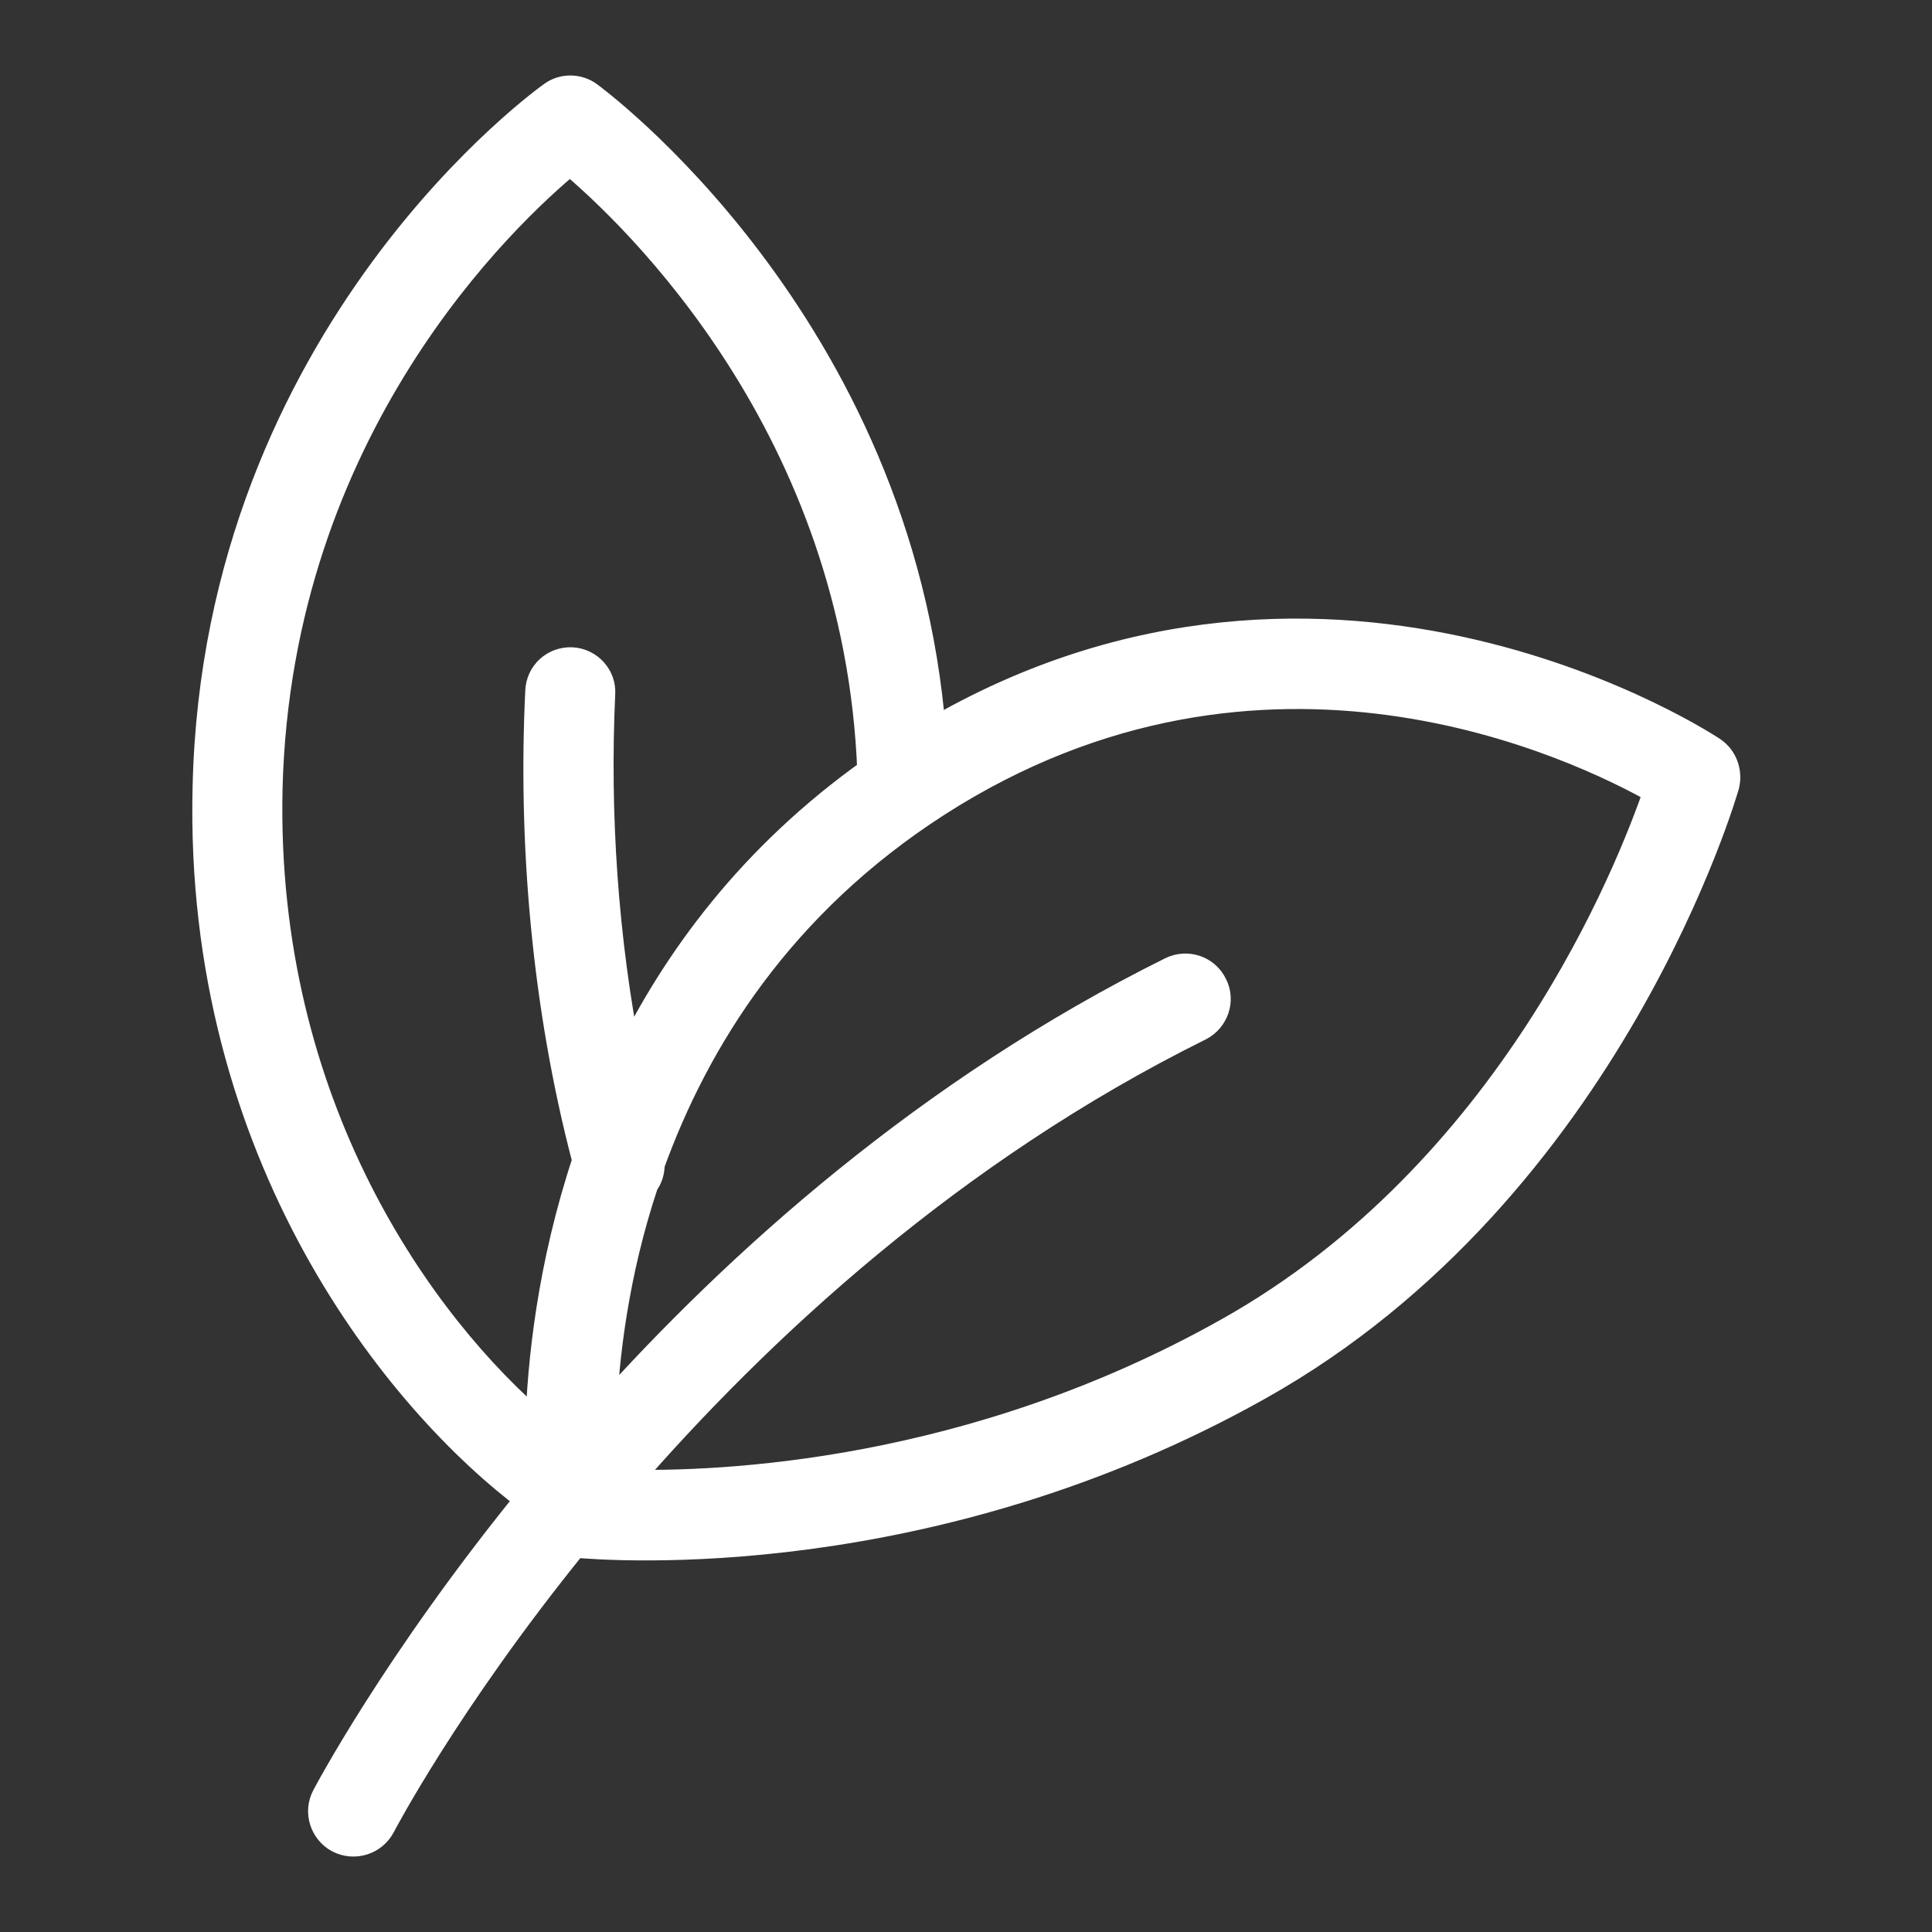<?xml version="1.0" encoding="UTF-8" standalone="no"?>
<svg
   width="32"
   height="32"
   clip-rule="evenodd"
   fill-rule="evenodd"
   stroke-linejoin="round"
   stroke-miterlimit="2"
   version="1.1"
   viewBox="0 0 32 32"
   xml:space="preserve"
   id="svg1"
   sodipodi:docname="isolfacade44-isolant-fibre-de-bois.svg"
   inkscape:version="1.4 (e7c3feb100, 2024-10-09)"
   xmlns:inkscape="http://www.inkscape.org/namespaces/inkscape"
   xmlns:sodipodi="http://sodipodi.sourceforge.net/DTD/sodipodi-0.dtd"
   xmlns="http://www.w3.org/2000/svg"
   xmlns:svg="http://www.w3.org/2000/svg"><rect x="0" y="0" width="32" height="32" fill="#333333" stroke="none"/><defs
     id="defs1" /><sodipodi:namedview
     id="namedview1"
     pagecolor="#505050"
     bordercolor="#ffffff"
     borderopacity="1"
     inkscape:showpageshadow="0"
     inkscape:pageopacity="0"
     inkscape:pagecheckerboard="1"
     inkscape:deskcolor="#505050"
     inkscape:zoom="26.09375"
     inkscape:cx="15.980838"
     inkscape:cy="16"
     inkscape:current-layer="svg1" /><g
     transform="translate(-1486.9 -33.631)"
     fill="#fff"
     id="g1"
     style="stroke:#ffffff;stroke-opacity:1;stroke-width:0.5;stroke-dasharray:none"><path
       d="m1495.7 58.453c-2.25 2.766-3.39 4.947-3.39 4.947-0.13 0.244-0.03 0.547 0.21 0.675 0.25 0.127 0.55 0.032 0.68-0.212 0 0 1.07-2.057 3.2-4.684 0.64 0.06 5.91 0.446 11.34-2.604 5.83-3.269 7.72-9.946 7.72-9.946 0.05-0.209-0.03-0.431-0.21-0.551 0 0-6.27-4.198-12.93-0.279-0.53-6.836-5.68-10.572-5.68-10.572-0.17-0.126-0.41-0.128-0.58-4e-3 0 0-5.55 3.908-5.72 11.443-0.15 6.091 3.19 10.175 5.36 11.787zm1.5-0.231c1.65 0.043 5.8-0.13 10.05-2.519 4.69-2.63 6.66-7.611 7.13-8.986-1.32-0.751-6.55-3.28-11.97 0.197-2.6 1.672-4 3.917-4.75 5.993 0 0.115-0.03 0.226-0.1 0.314-0.5 1.499-0.66 2.888-0.7 3.881 2.29-2.566 5.45-5.389 9.45-7.375 0.25-0.123 0.55-0.022 0.67 0.226 0.13 0.247 0.02 0.547-0.22 0.67-4.12 2.042-7.31 4.998-9.56 7.599zm4.15-11.798c-0.21-5.73-3.93-9.252-5.01-10.156-1.09 0.897-4.86 4.43-5.01 10.421-0.12 5.264 2.53 8.925 4.52 10.61 0.03-1.093 0.2-2.703 0.78-4.445-0.68-2.582-0.9-5.293-0.78-7.775 0.01-0.276 0.24-0.489 0.52-0.477 0.27 0.013 0.49 0.247 0.47 0.523-0.09 1.953 0.04 4.052 0.45 6.111 0.82-1.699 2.09-3.413 4.06-4.812z"
       fill="#fff"
       id="path1"
       style="stroke:#ffffff;stroke-opacity:1;stroke-width:0.5;stroke-dasharray:none" /></g></svg>
